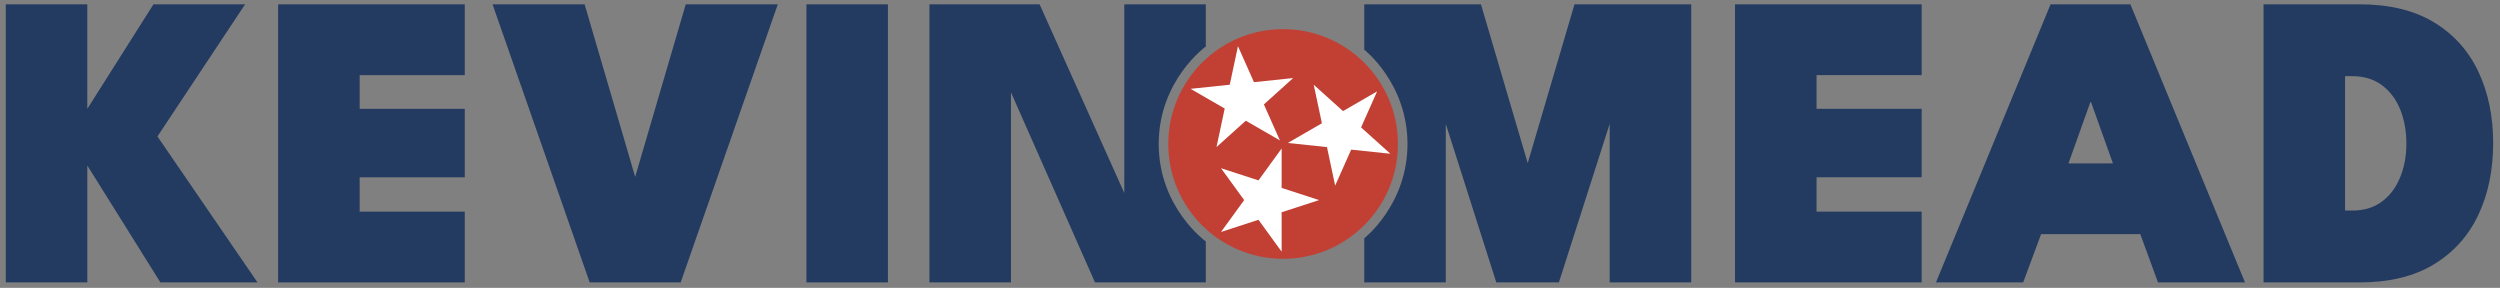 <?xml version="1.0" encoding="UTF-8"?><svg id="Layer_6" xmlns="http://www.w3.org/2000/svg" viewBox="0 0 2835.92 326.52"><rect x="0" y="0" width="2835.92" height="326.52" fill="#808080" stroke="none"/><defs><style>.cls-1{fill:#fff;}.cls-2{fill:#c14033;}.cls-3{fill:#233b60;}</style></defs><path class="cls-3" d="m178.6,154.76l113.5,165.59h-110.15l-82.91-132.62v132.62H6.56V4.94h92.47v118.52L174.06,4.94h103.94l-99.4,149.82Z"/><path class="cls-3" d="m315.51,4.94h211.71v80.29h-119.23v38.23h119.23v77.66h-119.23v38.95h119.23v80.29h-211.71V4.94Z"/><path class="cls-3" d="m772.13,320.35h-103.22L558.75,4.94h104.42l57.35,195.7L777.87,4.94h104.42l-110.15,315.41Z"/><path class="cls-3" d="m914.78,4.94h92.47v315.41h-92.47V4.94Z"/><path class="cls-3" d="m1968.15,4.91h211.72v80.29h-119.24v38.23h119.24v77.66h-119.24v38.95h119.24v80.29h-211.72V4.91Z"/><path class="cls-3" d="m2326.1,4.91h90.56l129.99,315.43h-98.69l-20.07-54.72h-112.55l-20.31,54.72h-98.93L2326.1,4.91Zm20.31,180.42h50.42l-24.85-69.54h-.72l-24.85,69.54Z"/><path class="cls-3" d="m2567.69,4.91h108.97c33.61,0,61.61,6.73,83.99,20.19,22.38,13.46,39.23,32.06,50.54,55.8,11.31,23.74,16.97,50.9,16.97,81.48s-5.66,57.99-16.97,81.73c-11.31,23.74-28.16,42.38-50.54,55.92-22.38,13.54-50.38,20.31-83.99,20.31h-108.97V4.91Zm92.48,81.48v152.46h8.12c13.22,0,24.37-3.34,33.46-10.03,9.08-6.69,16.01-15.81,20.79-27.36,4.78-11.55,7.17-24.41,7.17-38.59s-2.35-27.28-7.05-38.83c-4.7-11.55-11.63-20.71-20.79-27.48-9.16-6.77-20.35-10.16-33.57-10.16h-8.12Z"/><path class="cls-3" d="m1139.87,89.05l6.93,1.19v230.11h-92.47V4.94h124.97l102.99,229.39-6.93,1.43V4.94h92.47v47.81s-53.42,38.28-53.42,110.56,53.42,110.56,53.42,110.56v46.49h-125.69l-102.27-231.3Z"/><path class="cls-3" d="m1918.45,4.91v315.43h-92.48v-179.83l-57.59,179.83h-71.03l-57.3-179.83v179.83h-92.48v-50.08s49.05-38.05,49.05-106.95-49.05-106.94-49.05-106.94V4.91h132.38l53.05,180.15,53.05-180.15h132.38Z"/><circle class="cls-2" cx="1455.52" cy="163.31" r="130.26"/><polygon class="cls-1" points="1453.84 240.78 1496.34 226.97 1453.84 213.16 1453.84 168.47 1427.57 204.63 1385.07 190.82 1411.34 226.97 1385.07 263.13 1427.57 249.32 1453.84 285.47 1453.84 240.78"/><polygon class="cls-1" points="1433.71 118.45 1466.92 88.54 1422.47 93.22 1404.3 52.39 1395 96.1 1350.56 100.77 1389.26 123.12 1379.97 166.83 1413.18 136.93 1451.88 159.27 1433.71 118.45"/><polygon class="cls-1" points="1532.74 169.74 1577.19 174.41 1543.97 144.51 1562.15 103.68 1523.45 126.02 1490.24 96.12 1499.53 139.83 1460.83 162.18 1505.27 166.85 1514.56 210.57 1532.74 169.74"/></svg>